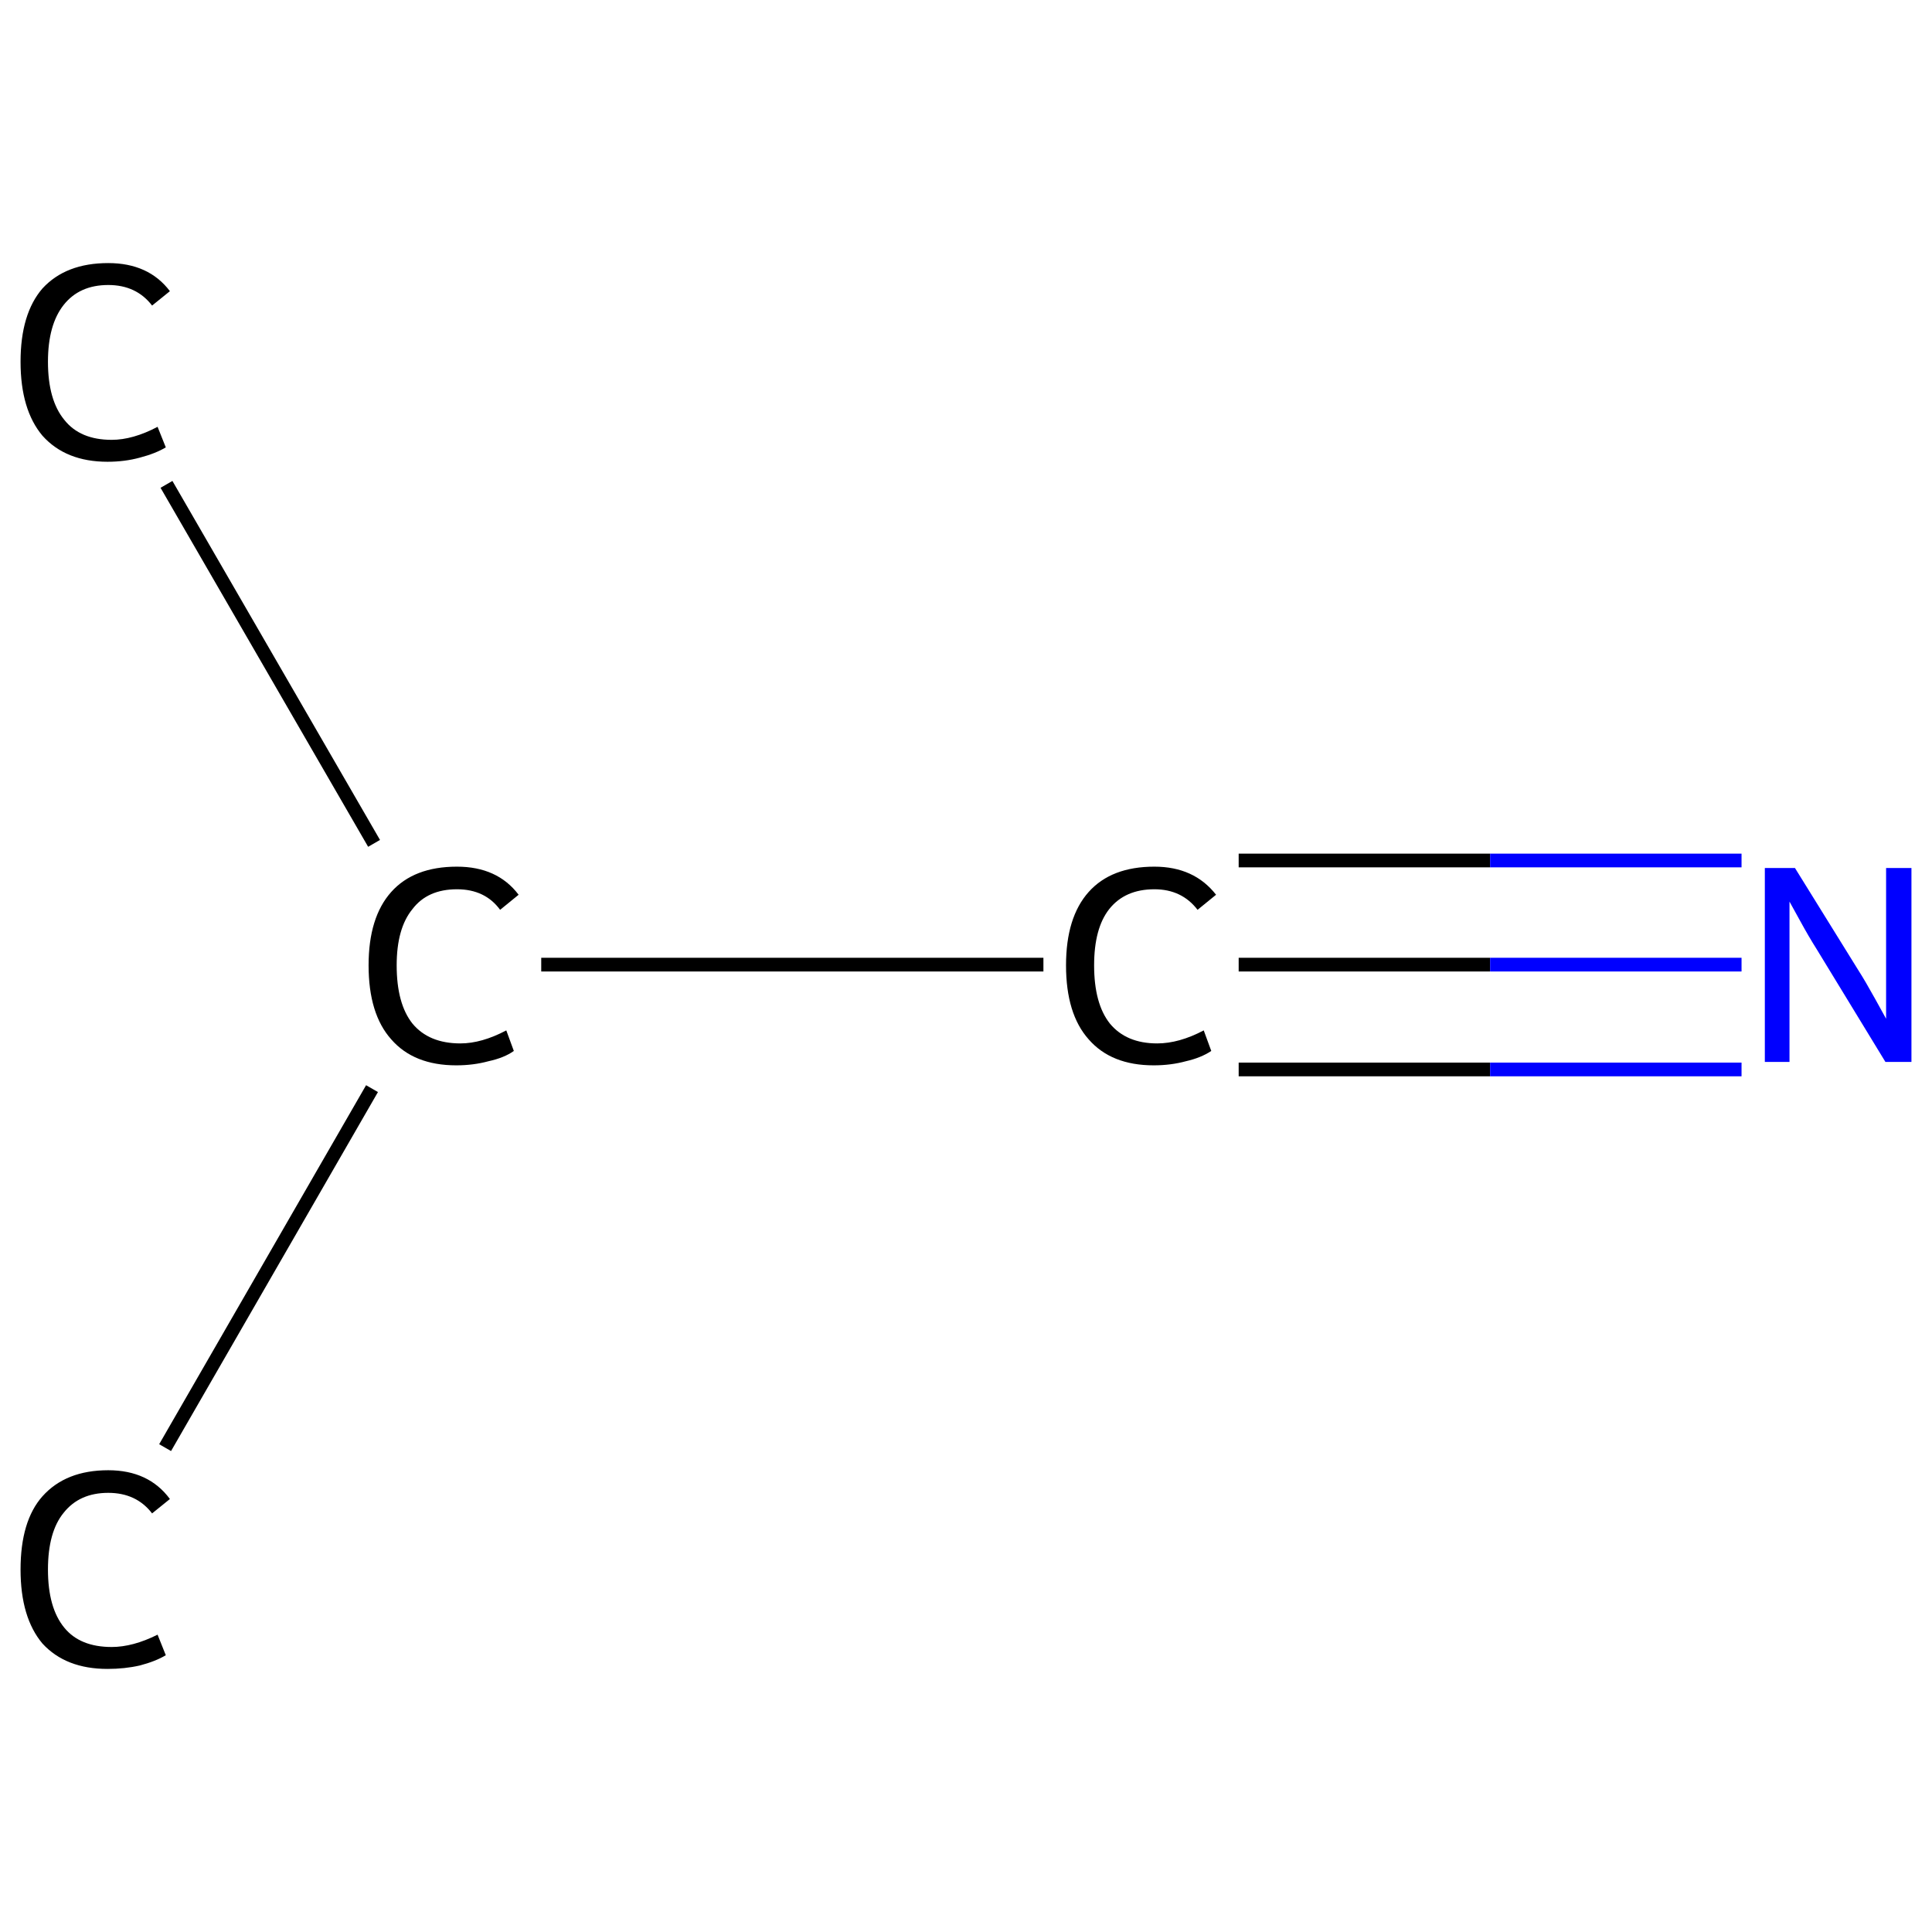 <?xml version='1.0' encoding='iso-8859-1'?>
<svg version='1.1' baseProfile='full'
              xmlns='http://www.w3.org/2000/svg'
                      xmlns:rdkit='http://www.rdkit.org/xml'
                      xmlns:xlink='http://www.w3.org/1999/xlink'
                  xml:space='preserve'
width='282px' height='282px' viewBox='0 0 282 282'>
<!-- END OF HEADER -->
<rect style='opacity:1.0;fill:#FFFFFF;stroke:none' width='282.0' height='282.0' x='0.0' y='0.0'> </rect>
<path class='bond-0 atom-0 atom-1' d='M 24.3,70.7 L 54.6,123.1' style='fill:none;fill-rule:evenodd;stroke:#000000;stroke-width:2.0px;stroke-linecap:butt;stroke-linejoin:miter;stroke-opacity:1' />
<path class='bond-1 atom-1 atom-2' d='M 54.3,158.9 L 24.1,211.3' style='fill:none;fill-rule:evenodd;stroke:#000000;stroke-width:2.0px;stroke-linecap:butt;stroke-linejoin:miter;stroke-opacity:1' />
<path class='bond-2 atom-1 atom-3' d='M 79.0,140.8 L 152.3,140.8' style='fill:none;fill-rule:evenodd;stroke:#000000;stroke-width:2.0px;stroke-linecap:butt;stroke-linejoin:miter;stroke-opacity:1' />
<path class='bond-3 atom-3 atom-4' d='M 180.8,140.8 L 217.5,140.8' style='fill:none;fill-rule:evenodd;stroke:#000000;stroke-width:2.0px;stroke-linecap:butt;stroke-linejoin:miter;stroke-opacity:1' />
<path class='bond-3 atom-3 atom-4' d='M 217.5,140.8 L 254.2,140.8' style='fill:none;fill-rule:evenodd;stroke:#0000FF;stroke-width:2.0px;stroke-linecap:butt;stroke-linejoin:miter;stroke-opacity:1' />
<path class='bond-3 atom-3 atom-4' d='M 180.8,125.6 L 217.5,125.6' style='fill:none;fill-rule:evenodd;stroke:#000000;stroke-width:2.0px;stroke-linecap:butt;stroke-linejoin:miter;stroke-opacity:1' />
<path class='bond-3 atom-3 atom-4' d='M 217.5,125.6 L 254.2,125.6' style='fill:none;fill-rule:evenodd;stroke:#0000FF;stroke-width:2.0px;stroke-linecap:butt;stroke-linejoin:miter;stroke-opacity:1' />
<path class='bond-3 atom-3 atom-4' d='M 180.8,156.1 L 217.5,156.1' style='fill:none;fill-rule:evenodd;stroke:#000000;stroke-width:2.0px;stroke-linecap:butt;stroke-linejoin:miter;stroke-opacity:1' />
<path class='bond-3 atom-3 atom-4' d='M 217.5,156.1 L 254.2,156.1' style='fill:none;fill-rule:evenodd;stroke:#0000FF;stroke-width:2.0px;stroke-linecap:butt;stroke-linejoin:miter;stroke-opacity:1' />
<path class='atom-0' d='M 3.0 52.8
Q 3.0 45.8, 6.2 42.1
Q 9.6 38.4, 15.8 38.4
Q 21.7 38.4, 24.8 42.5
L 22.2 44.6
Q 19.9 41.6, 15.8 41.6
Q 11.6 41.6, 9.3 44.5
Q 7.0 47.4, 7.0 52.8
Q 7.0 58.4, 9.4 61.3
Q 11.7 64.2, 16.3 64.2
Q 19.4 64.2, 23.0 62.3
L 24.2 65.3
Q 22.7 66.2, 20.4 66.8
Q 18.2 67.4, 15.7 67.4
Q 9.6 67.4, 6.2 63.6
Q 3.0 59.8, 3.0 52.8
' fill='#000000'/>
<path class='atom-1' d='M 53.8 140.9
Q 53.8 133.9, 57.1 130.2
Q 60.4 126.5, 66.7 126.5
Q 72.6 126.5, 75.7 130.6
L 73.0 132.8
Q 70.8 129.8, 66.7 129.8
Q 62.4 129.8, 60.2 132.7
Q 57.9 135.5, 57.9 140.9
Q 57.9 146.5, 60.2 149.4
Q 62.6 152.3, 67.2 152.3
Q 70.3 152.3, 73.9 150.4
L 75.0 153.4
Q 73.6 154.4, 71.3 154.9
Q 69.1 155.5, 66.6 155.5
Q 60.4 155.5, 57.1 151.7
Q 53.8 148.0, 53.8 140.9
' fill='#000000'/>
<path class='atom-2' d='M 3.0 229.1
Q 3.0 222.0, 6.2 218.4
Q 9.6 214.6, 15.8 214.6
Q 21.7 214.6, 24.8 218.8
L 22.2 220.9
Q 19.9 217.9, 15.8 217.9
Q 11.6 217.9, 9.3 220.8
Q 7.0 223.6, 7.0 229.1
Q 7.0 234.7, 9.4 237.6
Q 11.7 240.4, 16.3 240.4
Q 19.4 240.4, 23.0 238.6
L 24.2 241.6
Q 22.7 242.5, 20.4 243.1
Q 18.2 243.6, 15.7 243.6
Q 9.6 243.6, 6.2 239.9
Q 3.0 236.1, 3.0 229.1
' fill='#000000'/>
<path class='atom-3' d='M 155.6 140.9
Q 155.6 133.9, 158.9 130.2
Q 162.2 126.5, 168.5 126.5
Q 174.3 126.5, 177.5 130.6
L 174.8 132.8
Q 172.5 129.8, 168.5 129.8
Q 164.2 129.8, 161.9 132.7
Q 159.7 135.5, 159.7 140.9
Q 159.7 146.5, 162.0 149.4
Q 164.4 152.3, 168.9 152.3
Q 172.1 152.3, 175.7 150.4
L 176.8 153.4
Q 175.3 154.4, 173.1 154.9
Q 170.9 155.5, 168.4 155.5
Q 162.2 155.5, 158.9 151.7
Q 155.6 148.0, 155.6 140.9
' fill='#000000'/>
<path class='atom-4' d='M 262.0 126.7
L 271.3 141.7
Q 272.2 143.1, 273.7 145.8
Q 275.2 148.5, 275.3 148.7
L 275.3 126.7
L 279.0 126.7
L 279.0 155.0
L 275.2 155.0
L 265.2 138.6
Q 264.0 136.7, 262.8 134.5
Q 261.6 132.3, 261.2 131.6
L 261.2 155.0
L 257.6 155.0
L 257.6 126.7
L 262.0 126.7
' fill='#0000FF'/>
</svg>
